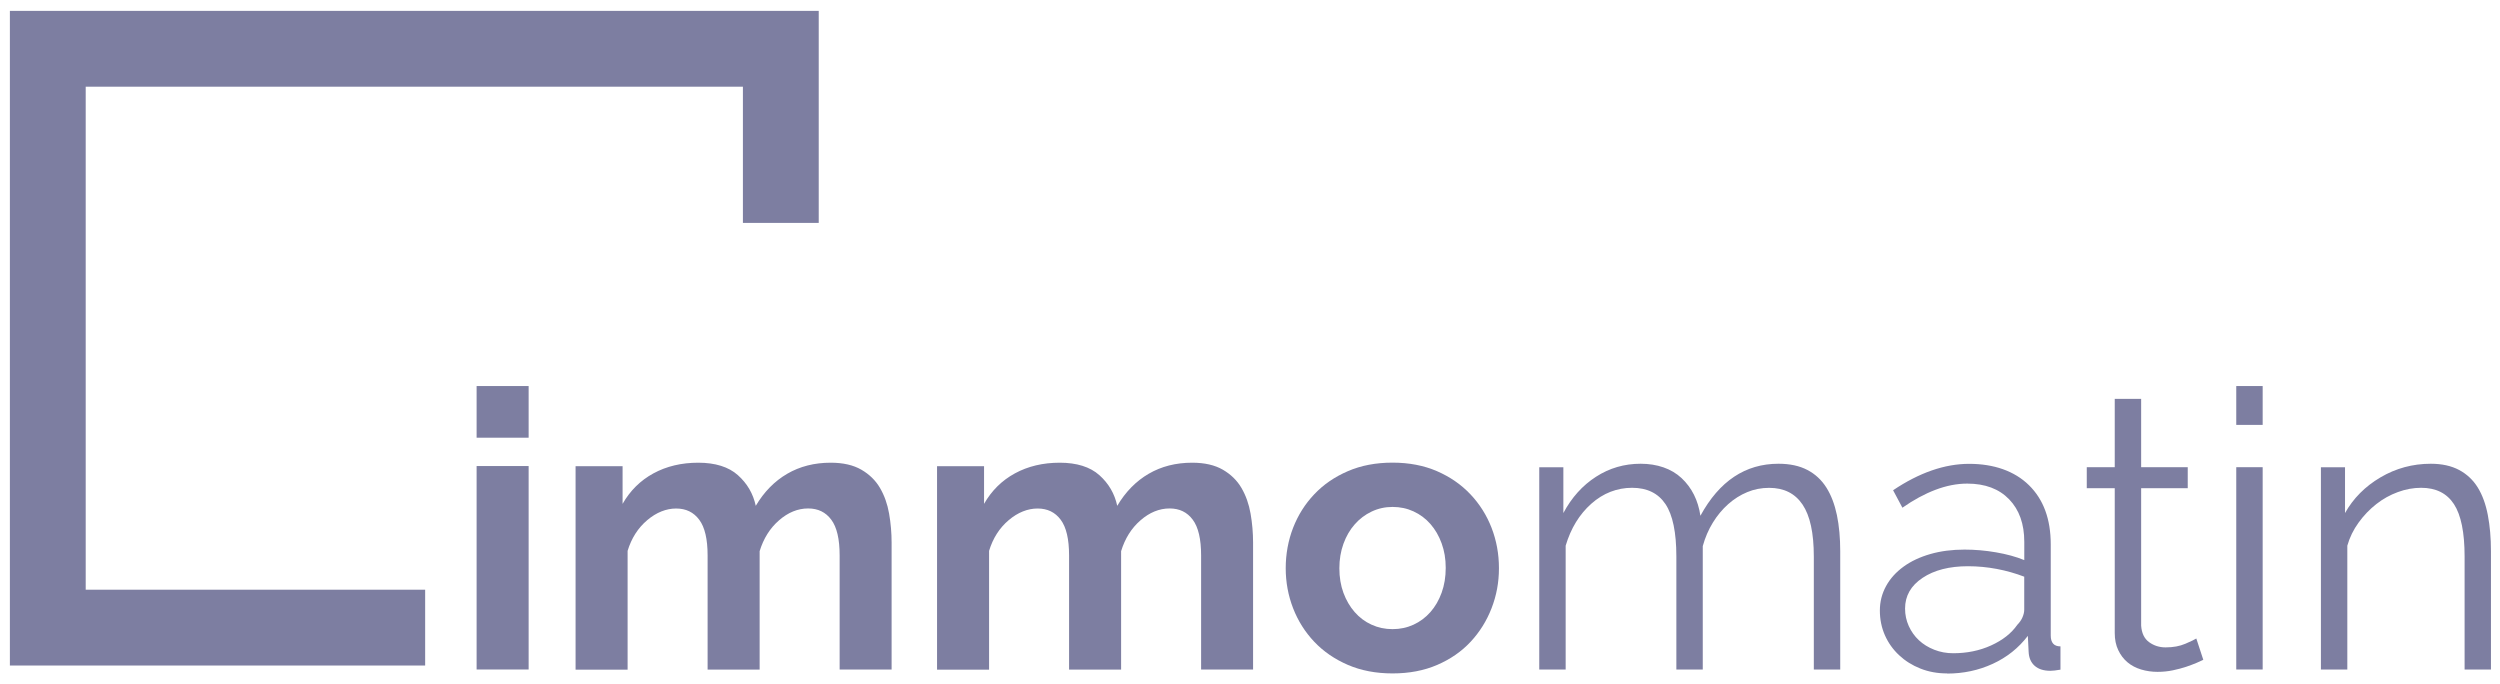 <?xml version="1.0" encoding="UTF-8"?><svg id="Calque_1" xmlns="http://www.w3.org/2000/svg" viewBox="0 0 478.12 130.78"><defs><style>.cls-1{fill:#7d7ea1;}</style></defs><g><path class="cls-1" d="m91.15,83.71v-9.88h9.95v9.88h-9.95Zm0,44.33v-38.91h9.95v38.91h-9.95Z"/><path class="cls-1" d="m170.53,128.05h-9.95v-21.83c0-3.12-.53-5.4-1.6-6.83-1.07-1.44-2.54-2.15-4.42-2.15-1.98,0-3.84.76-5.57,2.27-1.74,1.51-2.97,3.48-3.71,5.9v22.65h-9.95v-21.83c0-3.12-.53-5.4-1.6-6.83-1.07-1.44-2.54-2.15-4.42-2.15s-3.78.74-5.53,2.23c-1.76,1.49-3.01,3.44-3.75,5.87v22.72h-9.95v-38.91h8.99v7.2c1.44-2.52,3.4-4.47,5.9-5.83,2.5-1.36,5.36-2.04,8.58-2.04s5.79.79,7.57,2.38c1.78,1.59,2.92,3.54,3.42,5.87,1.58-2.67,3.59-4.72,6.01-6.13s5.2-2.12,8.32-2.12c2.38,0,4.33.45,5.87,1.34,1.53.89,2.72,2.05,3.56,3.49.84,1.44,1.42,3.07,1.74,4.9.32,1.83.48,3.69.48,5.57v24.28Z"/><path class="cls-1" d="m239.66,128.05h-9.95v-21.83c0-3.12-.53-5.4-1.6-6.83-1.07-1.44-2.54-2.15-4.42-2.15-1.98,0-3.84.76-5.57,2.27-1.74,1.51-2.97,3.48-3.71,5.9v22.65h-9.95v-21.83c0-3.12-.53-5.4-1.6-6.83-1.07-1.44-2.54-2.15-4.42-2.15s-3.78.74-5.53,2.23c-1.76,1.49-3.01,3.44-3.75,5.87v22.72h-9.95v-38.91h8.99v7.2c1.44-2.52,3.4-4.47,5.9-5.83,2.5-1.36,5.36-2.04,8.58-2.04s5.79.79,7.57,2.38c1.78,1.59,2.92,3.54,3.42,5.87,1.58-2.67,3.59-4.72,6.01-6.13s5.2-2.12,8.32-2.12c2.38,0,4.33.45,5.87,1.34,1.53.89,2.72,2.05,3.56,3.49.84,1.44,1.42,3.07,1.74,4.9.32,1.83.48,3.69.48,5.57v24.28Z"/><path class="cls-1" d="m266.32,128.79c-3.17,0-6.01-.54-8.54-1.63-2.52-1.09-4.67-2.56-6.43-4.42-1.76-1.86-3.11-4-4.05-6.42-.94-2.43-1.41-4.98-1.41-7.65s.47-5.3,1.41-7.72c.94-2.42,2.29-4.57,4.05-6.42,1.76-1.86,3.9-3.33,6.43-4.42,2.52-1.09,5.37-1.63,8.54-1.63s6,.55,8.5,1.63c2.5,1.09,4.63,2.56,6.39,4.42,1.76,1.86,3.11,4,4.05,6.42.94,2.43,1.41,5,1.41,7.72s-.47,5.22-1.41,7.65c-.94,2.42-2.28,4.57-4.01,6.42-1.73,1.86-3.86,3.33-6.38,4.42-2.52,1.09-5.37,1.63-8.54,1.63Zm-10.17-20.12c0,1.73.26,3.3.78,4.71.52,1.41,1.24,2.64,2.15,3.68.91,1.04,1.99,1.85,3.23,2.41,1.24.57,2.57.85,4.01.85s2.77-.28,4.01-.85c1.24-.57,2.31-1.37,3.23-2.41s1.63-2.28,2.15-3.71c.52-1.44.78-3.02.78-4.75s-.26-3.24-.78-4.68c-.52-1.44-1.24-2.67-2.15-3.71s-1.99-1.84-3.23-2.41c-1.24-.57-2.57-.85-4.01-.85s-2.77.3-4.01.89c-1.24.59-2.32,1.41-3.23,2.45-.92,1.04-1.63,2.28-2.15,3.71-.52,1.44-.78,3-.78,4.68Z"/><path class="cls-1" d="m351.94,128.05h-5.05v-21.61c0-4.51-.72-7.82-2.16-9.95s-3.56-3.19-6.38-3.19c-1.49,0-2.88.27-4.2.82-1.31.54-2.52,1.31-3.64,2.3-1.11.99-2.09,2.16-2.93,3.53-.84,1.36-1.48,2.86-1.93,4.49v23.61h-5.05v-21.61c0-4.61-.69-7.95-2.08-10.03-1.39-2.08-3.52-3.12-6.39-3.12s-5.52,1.02-7.8,3.05-3.91,4.7-4.9,8.02v23.69h-5.05v-38.69h4.61v8.76c1.58-2.97,3.66-5.28,6.24-6.94,2.57-1.66,5.42-2.49,8.54-2.49s5.88.92,7.83,2.75c1.95,1.83,3.16,4.23,3.6,7.2,3.61-6.63,8.59-9.95,14.93-9.95,2.18,0,4.02.4,5.53,1.19s2.72,1.92,3.64,3.38c.92,1.46,1.58,3.22,2.01,5.27.42,2.05.63,4.34.63,6.87v22.65Z"/><path class="cls-1" d="m372.36,128.79c-1.83,0-3.53-.31-5.09-.93-1.56-.62-2.92-1.47-4.08-2.56-1.16-1.09-2.07-2.36-2.71-3.82s-.96-3.03-.96-4.72.4-3.24,1.19-4.68c.79-1.44,1.91-2.67,3.34-3.71s3.14-1.84,5.12-2.41,4.16-.85,6.54-.85c1.98,0,3.98.17,6.01.52,2.03.35,3.84.84,5.42,1.49v-3.49c0-3.42-.96-6.13-2.89-8.13-1.93-2-4.6-3.01-8.02-3.01-1.98,0-4.01.4-6.09,1.19-2.08.79-4.18,1.93-6.31,3.42l-1.78-3.34c5-3.36,9.85-5.05,14.55-5.05s8.66,1.36,11.44,4.09c2.77,2.72,4.16,6.49,4.16,11.29v17.45c0,1.39.62,2.08,1.86,2.08v4.45c-.84.15-1.49.22-1.93.22-1.29,0-2.29-.32-3.01-.96s-1.1-1.53-1.15-2.67l-.15-3.05c-1.78,2.33-4.02,4.11-6.72,5.35-2.7,1.24-5.61,1.86-8.72,1.86Zm1.19-3.86c2.62,0,5.04-.49,7.24-1.49s3.87-2.3,5.01-3.94c.44-.45.78-.93,1-1.45.22-.52.33-1,.33-1.45v-6.31c-1.68-.64-3.43-1.14-5.23-1.48s-3.65-.52-5.53-.52c-3.56,0-6.46.74-8.69,2.23-2.23,1.49-3.34,3.44-3.34,5.87,0,1.19.24,2.3.71,3.34s1.11,1.94,1.93,2.71c.82.77,1.8,1.37,2.94,1.82,1.14.45,2.35.67,3.64.67Z"/><path class="cls-1" d="m421.37,126.19c-.3.15-.73.35-1.3.59s-1.23.49-1.97.74c-.74.25-1.58.47-2.52.67s-1.93.3-2.97.3-2.13-.15-3.12-.45c-.99-.3-1.86-.75-2.6-1.37-.74-.62-1.34-1.4-1.78-2.34-.45-.94-.67-2.03-.67-3.27v-27.7h-5.35v-4.01h5.35v-13.07h5.05v13.07h8.91v4.01h-8.91v26.29c.1,1.44.6,2.49,1.52,3.16.92.67,1.97,1,3.16,1,1.44,0,2.7-.23,3.79-.7s1.78-.8,2.08-1l1.34,4.09Z"/><path class="cls-1" d="m427.68,81.26v-7.43h5.05v7.43h-5.05Zm0,46.78v-38.69h5.05v38.69h-5.05Z"/><path class="cls-1" d="m476.4,128.05h-5.05v-21.61c0-4.61-.68-7.95-2.04-10.03s-3.45-3.12-6.27-3.12c-1.49,0-2.97.27-4.46.82-1.48.54-2.86,1.31-4.12,2.3s-2.39,2.16-3.38,3.53c-.99,1.36-1.71,2.83-2.16,4.42v23.69h-5.05v-38.69h4.61v8.76c1.58-2.82,3.85-5.1,6.79-6.83,2.94-1.73,6.15-2.6,9.61-2.6,2.13,0,3.94.4,5.42,1.19s2.67,1.91,3.56,3.34c.89,1.44,1.53,3.19,1.93,5.27.4,2.08.6,4.38.6,6.91v22.65Z"/></g><polygon class="cls-1" points="81.31 127.28 1.89 127.28 1.89 2.08 156.58 2.08 156.58 42.63 142.08 42.63 142.08 16.58 16.39 16.58 16.39 112.78 81.31 112.78 81.31 127.28"/></svg>